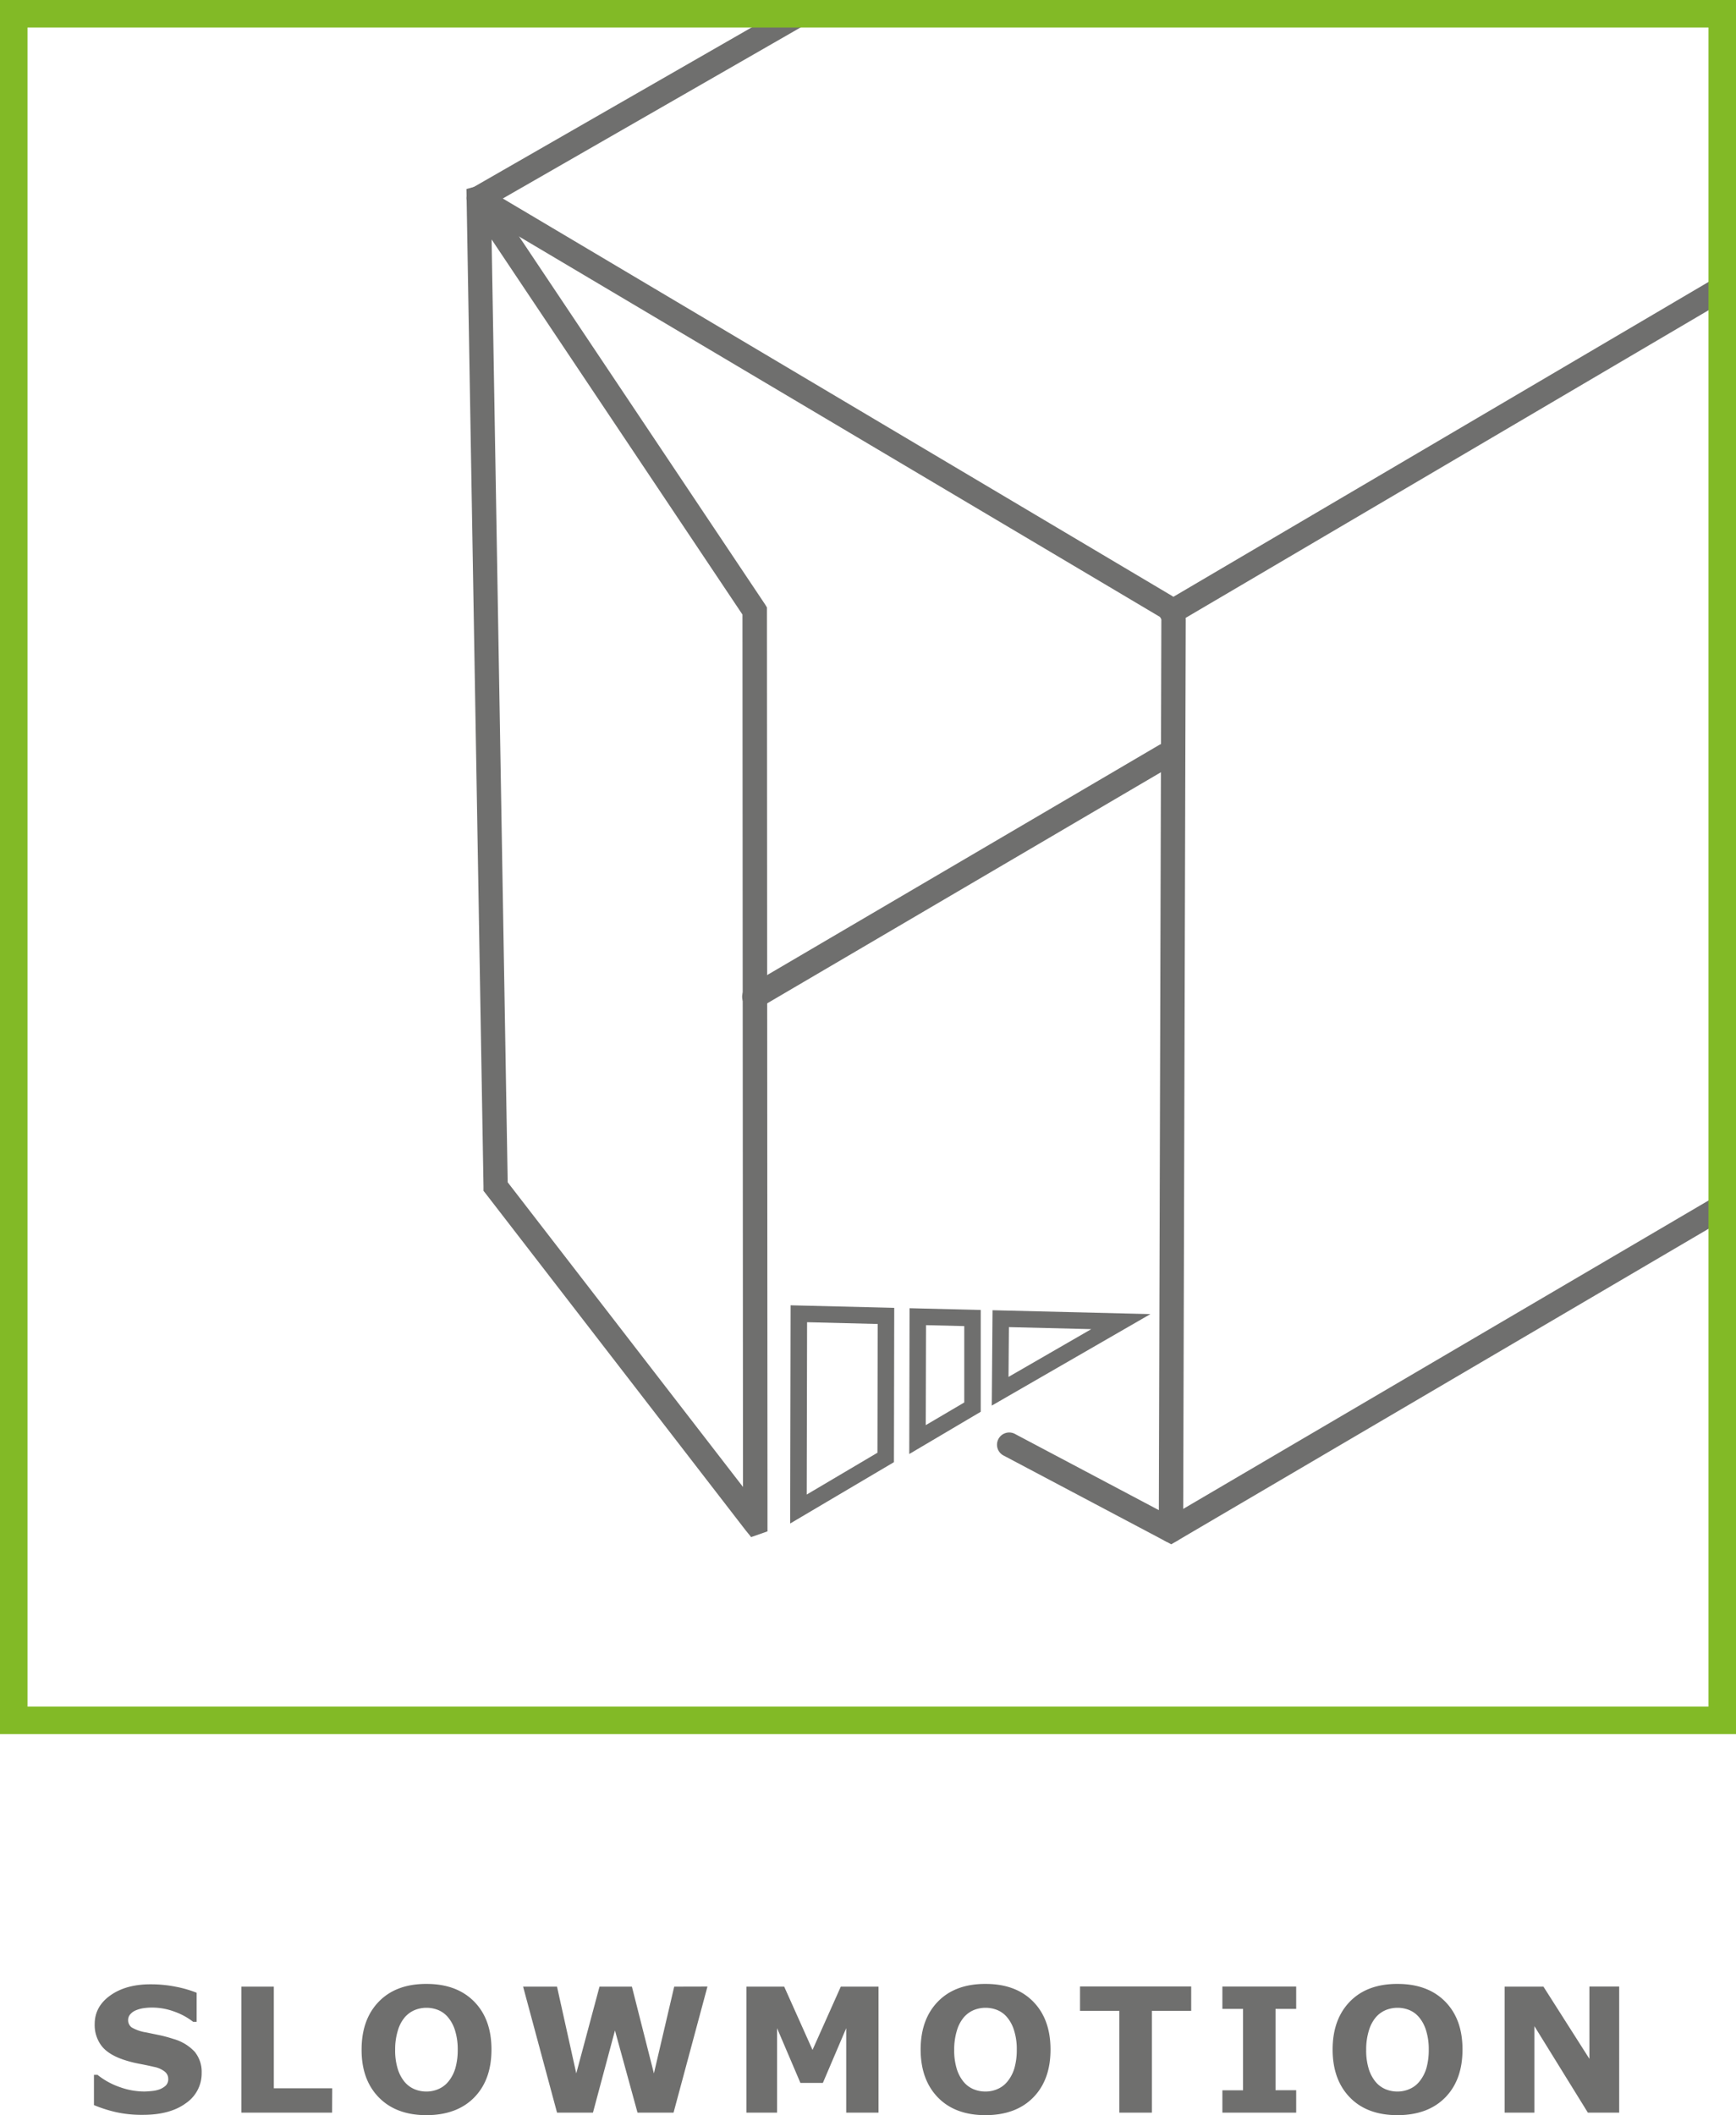 <svg id="Livello_1" data-name="Livello 1" xmlns="http://www.w3.org/2000/svg" viewBox="0 0 631.18 768.85"><defs><style>.cls-1{fill:#6f6f6e;}.cls-2,.cls-3{fill:none;stroke:#6f6f6e;stroke-linecap:round;stroke-miterlimit:10;}.cls-2{stroke-width:8.87px;}.cls-3{stroke-width:10.1px;}.cls-4{fill:#82ba26;}</style></defs><path class="cls-1" d="M738.73,886.57a13.05,13.05,0,0,1-5.74,11q-5.73,4.23-15.58,4.23a43.32,43.32,0,0,1-9.92-1,50,50,0,0,1-7.92-2.54v-11h1.29a27.14,27.14,0,0,0,8.2,4.49,26.52,26.52,0,0,0,8.72,1.57c.72,0,1.66-.06,2.83-.18a11.47,11.47,0,0,0,2.86-.62,7.17,7.17,0,0,0,2.23-1.38,3.27,3.27,0,0,0,.88-2.46,3.32,3.32,0,0,0-1.28-2.6,8.86,8.86,0,0,0-3.74-1.68q-2.58-.61-5.46-1.15a42.56,42.56,0,0,1-5.4-1.37q-5.78-1.87-8.32-5.09a12.51,12.51,0,0,1-2.54-8q0-6.39,5.74-10.44t14.75-4a46.08,46.08,0,0,1,8.94.87,42.29,42.29,0,0,1,7.64,2.2V868h-1.26a24.38,24.38,0,0,0-6.78-3.7,23.26,23.26,0,0,0-8.2-1.49,20.75,20.75,0,0,0-2.94.2,11.33,11.33,0,0,0-2.81.75,5.32,5.32,0,0,0-2.06,1.4,3,3,0,0,0-.86,2.14,3.19,3.19,0,0,0,1.38,2.78,15.35,15.35,0,0,0,5.23,1.77l4.84,1a49.43,49.43,0,0,1,5,1.36,16.69,16.69,0,0,1,7.77,4.69A11.54,11.54,0,0,1,738.73,886.57Z" transform="translate(-665.41 -133.08)"/><path class="cls-1" d="M786.16,901h-33v-45.8h11.81v36.94h21.23Z" transform="translate(-665.41 -133.08)"/><path class="cls-1" d="M844.1,878.08q0,11-6.27,17.4t-17.35,6.44q-11,0-17.32-6.44t-6.28-17.4q0-11,6.28-17.45t17.32-6.42q11,0,17.32,6.42T844.1,878.08Zm-15.65,11.6a13.72,13.72,0,0,0,2.55-4.94,24.07,24.07,0,0,0,.83-6.69,22.76,22.76,0,0,0-1-7,13.62,13.62,0,0,0-2.5-4.68,9.25,9.25,0,0,0-3.61-2.67,11.46,11.46,0,0,0-8.49,0,9.91,9.91,0,0,0-3.65,2.64,13.06,13.06,0,0,0-2.5,4.76,23,23,0,0,0-1,7,22.51,22.51,0,0,0,.94,7,13.75,13.75,0,0,0,2.47,4.69,9.5,9.5,0,0,0,3.6,2.68,11.24,11.24,0,0,0,4.34.86,10.9,10.9,0,0,0,4.34-.88A9.51,9.51,0,0,0,828.45,889.68Z" transform="translate(-665.41 -133.08)"/><path class="cls-1" d="M922.63,855.17,910.3,901H897.2L889,871.13,881,901H867.94l-12.34-45.8h12.33l7,31.53,8.45-31.53h11.78l8,31.53,7.38-31.53Z" transform="translate(-665.41 -133.08)"/><path class="cls-1" d="M984.83,901H973.08V870.3l-8.49,19.9h-8.16l-8.49-19.9V901H936.81v-45.8h13.72l10.3,23,10.28-23h13.72Z" transform="translate(-665.41 -133.08)"/><path class="cls-1" d="M1047.36,878.08q0,11-6.28,17.4t-17.34,6.44q-11.06,0-17.32-6.44t-6.28-17.4q0-11,6.28-17.45t17.32-6.42q11,0,17.31,6.42T1047.36,878.08Zm-15.66,11.6a13.74,13.74,0,0,0,2.56-4.94,24.07,24.07,0,0,0,.83-6.69,22.44,22.44,0,0,0-1-7,13.44,13.44,0,0,0-2.49-4.68,9.25,9.25,0,0,0-3.61-2.67,11.46,11.46,0,0,0-8.49,0,9.83,9.83,0,0,0-3.65,2.64,13.22,13.22,0,0,0-2.51,4.76,23.27,23.27,0,0,0-1,7,22.84,22.84,0,0,0,.93,7,13.76,13.76,0,0,0,2.48,4.69,9.35,9.35,0,0,0,3.6,2.68,11.2,11.2,0,0,0,4.34.86,10.85,10.85,0,0,0,4.33-.88A9.36,9.36,0,0,0,1031.7,889.68Z" transform="translate(-665.41 -133.08)"/><path class="cls-1" d="M1098.51,864h-14.3V901h-11.82V864h-14.3v-8.86h40.42Z" transform="translate(-665.41 -133.08)"/><path class="cls-1" d="M1136.68,901h-26.83v-8.12h7.51V863.29h-7.51v-8.12h26.83v8.12h-7.51v29.56h7.51Z" transform="translate(-665.41 -133.08)"/><path class="cls-1" d="M1197.15,878.08q0,11-6.27,17.4t-17.35,6.44q-11.05,0-17.32-6.44t-6.28-17.4q0-11,6.28-17.45t17.32-6.42q11,0,17.32,6.42T1197.15,878.08Zm-15.66,11.6a13.74,13.74,0,0,0,2.56-4.94,24.07,24.07,0,0,0,.83-6.69,22.44,22.44,0,0,0-1-7,13.44,13.44,0,0,0-2.49-4.68,9.25,9.25,0,0,0-3.61-2.67,11.46,11.46,0,0,0-8.49,0,9.83,9.83,0,0,0-3.65,2.64,13.22,13.22,0,0,0-2.51,4.76,23.27,23.27,0,0,0-1,7,22.84,22.84,0,0,0,.93,7,13.76,13.76,0,0,0,2.48,4.69,9.5,9.5,0,0,0,3.6,2.68,11.2,11.2,0,0,0,4.34.86,10.85,10.85,0,0,0,4.33-.88A9.36,9.36,0,0,0,1181.49,889.68Z" transform="translate(-665.41 -133.08)"/><path class="cls-1" d="M1254.12,901h-11.39l-19.44-31.44V901h-10.83v-45.8h14.12l16.71,26.24V855.17h10.83Z" transform="translate(-665.41 -133.08)"/><path class="cls-1" d="M952.7,686.86l.16-79.32,37.68.93-.11,56.09Zm6.15-73.17-.13,62.64,25.71-15.2.1-46.8Z" transform="translate(-665.41 -133.08)"/><path class="cls-1" d="M1026,644l.28-34.67,57.4,1.41Zm6.23-28.53-.14,18.1,30.09-17.36Z" transform="translate(-665.41 -133.08)"/><path class="cls-1" d="M996,661.6l.11-53,25.88.64,0,37Zm6.1-46.84L1002,651.1l14-8.24,0-27.76Z" transform="translate(-665.41 -133.08)"/><path class="cls-2" d="M1199.35,448.25" transform="translate(-665.41 -133.08)"/><path class="cls-1" d="M1091.15,693.76h0a4.43,4.43,0,0,1-4.43-4.44l.94-331a2.23,2.23,0,0,0-.63-1.07L837.19,209a4.44,4.44,0,0,1,4.53-7.63l249.86,148.34a10.72,10.72,0,0,1,4.94,8.7l-.94,331A4.42,4.42,0,0,1,1091.15,693.76Z" transform="translate(-665.41 -133.08)"/><path class="cls-1" d="M1091.26,694.41l-60.81-32.18a4.44,4.44,0,1,1,4.15-7.84L1091,684.25l195.67-114.84a4.43,4.43,0,1,1,4.49,7.64Z" transform="translate(-665.41 -133.08)"/><path class="cls-1" d="M939.67,499.82a4.44,4.44,0,0,1-2.25-8.26L1087,403.79a4.44,4.44,0,0,1,4.49,7.65L941.92,499.21A4.38,4.38,0,0,1,939.67,499.82Z" transform="translate(-665.41 -133.08)"/><path class="cls-3" d="M1012.9,647.55" transform="translate(-665.41 -133.08)"/><path class="cls-3" d="M944.61,611.8" transform="translate(-665.41 -133.08)"/><path class="cls-1" d="M938.52,691.8l-2-2.46L842.14,567.12l-.94-1.18v-1.58L835,201.79l6.57-1.83,1.68,2.81L943.62,352.83l.64,1.06v1.24l.2,334.58ZM850,562.83l85.55,110.74-.19-317.1L844.15,220.12Z" transform="translate(-665.41 -133.08)"/><path class="cls-3" d="M1091.5,566.73" transform="translate(-665.41 -133.08)"/><path class="cls-1" d="M1092.1,359.56a4.44,4.44,0,0,1-2.26-8.26L1286.9,235.39a4.43,4.43,0,1,1,4.49,7.64L1094.34,358.94A4.38,4.38,0,0,1,1092.1,359.56Z" transform="translate(-665.41 -133.08)"/><path class="cls-1" d="M839.46,209.57a4.43,4.43,0,0,1-2.21-8.28l114.52-65.75a4.43,4.43,0,1,1,4.42,7.69L841.67,209A4.44,4.44,0,0,1,839.46,209.57Z" transform="translate(-665.41 -133.08)"/><path class="cls-4" d="M1296.59,763.42H665.41V133.08h631.18Zm-621.18-10h611.18V143.08H675.41Z" transform="translate(-665.41 -133.08)"/></svg>